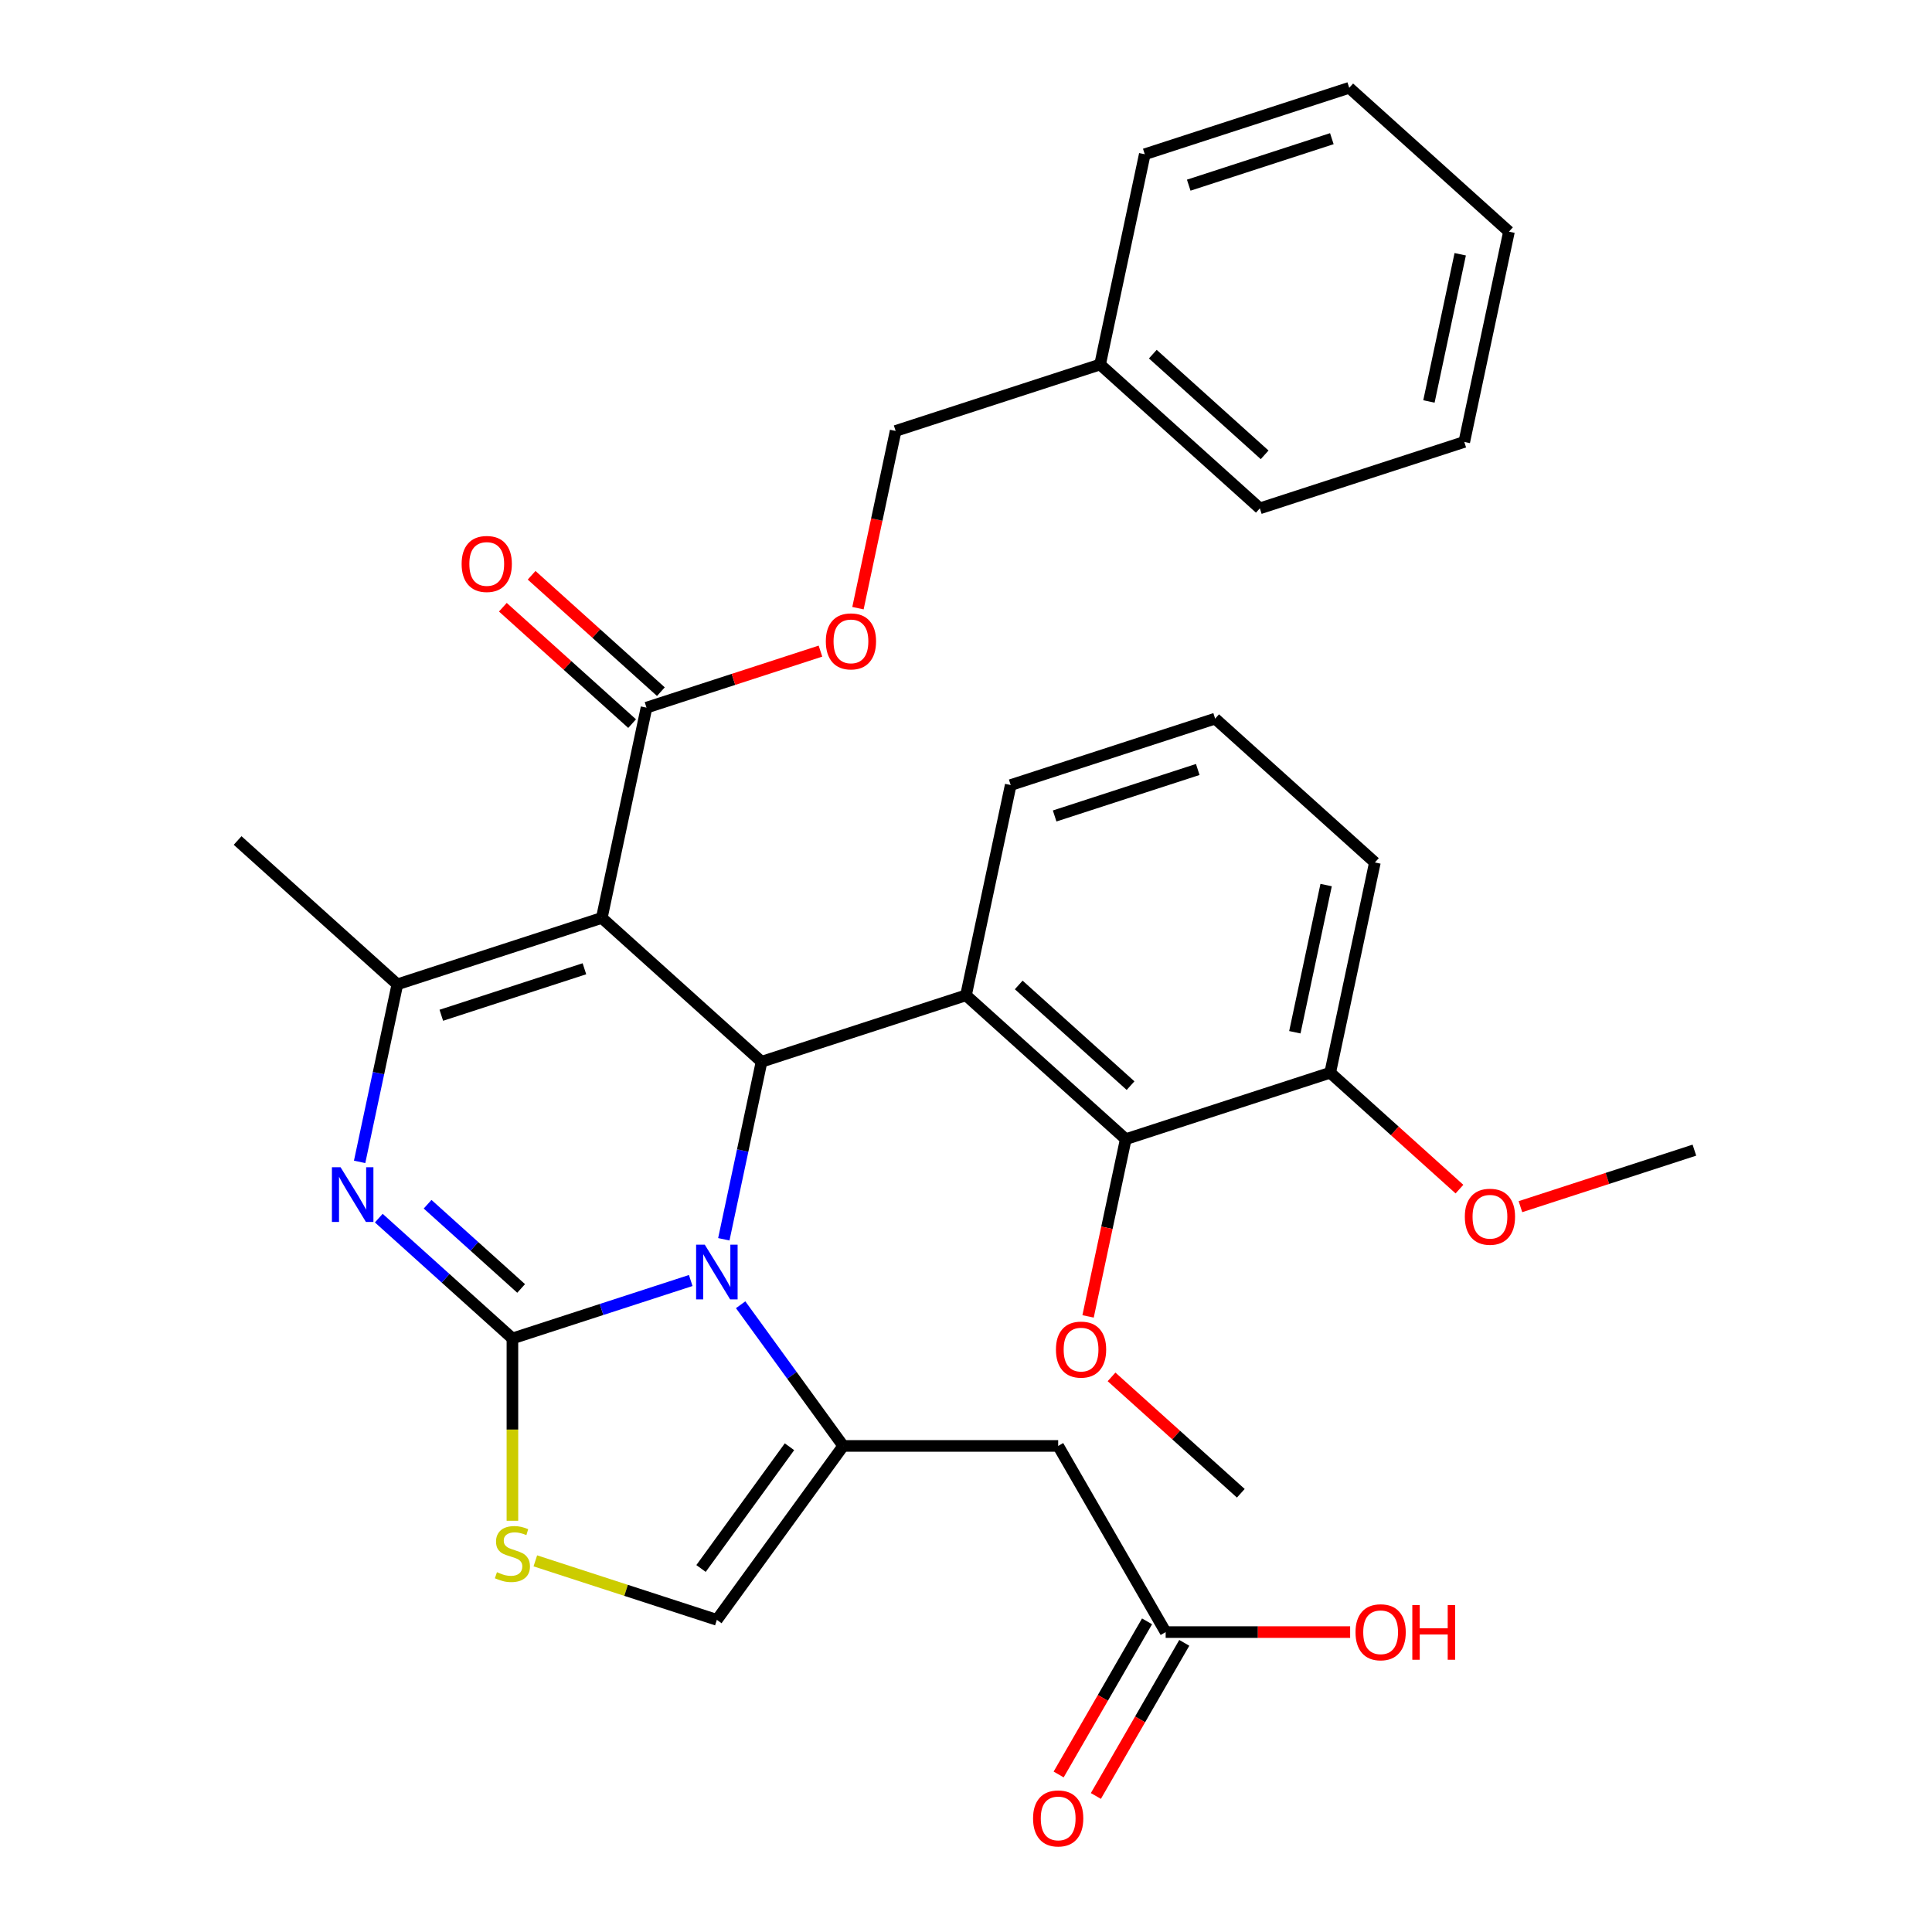 <?xml version='1.0' encoding='iso-8859-1'?>
<svg version='1.1' baseProfile='full'
              xmlns='http://www.w3.org/2000/svg'
                      xmlns:rdkit='http://www.rdkit.org/xml'
                      xmlns:xlink='http://www.w3.org/1999/xlink'
                  xml:space='preserve'
width='1000px' height='1000px' viewBox='0 0 1000 1000'>
<!-- END OF HEADER -->
<rect style='opacity:1.0;fill:#FFFFFF;stroke:none' width='1000' height='1000' x='0' y='0'> </rect>
<path class='bond-0' d='M 265.225,692.778 L 311.375,677.783' style='fill:none;fill-rule:evenodd;stroke:#000000;stroke-width:6px;stroke-linecap:butt;stroke-linejoin:miter;stroke-opacity:1' />
<path class='bond-0' d='M 311.375,677.783 L 357.524,662.788' style='fill:none;fill-rule:evenodd;stroke:#0000FF;stroke-width:6px;stroke-linecap:butt;stroke-linejoin:miter;stroke-opacity:1' />
<path class='bond-3' d='M 265.225,692.778 L 230.643,661.64' style='fill:none;fill-rule:evenodd;stroke:#000000;stroke-width:6px;stroke-linecap:butt;stroke-linejoin:miter;stroke-opacity:1' />
<path class='bond-3' d='M 230.643,661.64 L 196.06,630.501' style='fill:none;fill-rule:evenodd;stroke:#0000FF;stroke-width:6px;stroke-linecap:butt;stroke-linejoin:miter;stroke-opacity:1' />
<path class='bond-3' d='M 269.741,666.899 L 245.533,645.102' style='fill:none;fill-rule:evenodd;stroke:#000000;stroke-width:6px;stroke-linecap:butt;stroke-linejoin:miter;stroke-opacity:1' />
<path class='bond-3' d='M 245.533,645.102 L 221.325,623.306' style='fill:none;fill-rule:evenodd;stroke:#0000FF;stroke-width:6px;stroke-linecap:butt;stroke-linejoin:miter;stroke-opacity:1' />
<path class='bond-7' d='M 265.225,692.778 L 265.225,739.961' style='fill:none;fill-rule:evenodd;stroke:#000000;stroke-width:6px;stroke-linecap:butt;stroke-linejoin:miter;stroke-opacity:1' />
<path class='bond-7' d='M 265.225,739.961 L 265.225,787.143' style='fill:none;fill-rule:evenodd;stroke:#CCCC00;stroke-width:6px;stroke-linecap:butt;stroke-linejoin:miter;stroke-opacity:1' />
<path class='bond-2' d='M 374.647,641.453 L 384.413,595.507' style='fill:none;fill-rule:evenodd;stroke:#0000FF;stroke-width:6px;stroke-linecap:butt;stroke-linejoin:miter;stroke-opacity:1' />
<path class='bond-2' d='M 384.413,595.507 L 394.179,549.56' style='fill:none;fill-rule:evenodd;stroke:#000000;stroke-width:6px;stroke-linecap:butt;stroke-linejoin:miter;stroke-opacity:1' />
<path class='bond-5' d='M 383.355,675.337 L 409.901,711.874' style='fill:none;fill-rule:evenodd;stroke:#0000FF;stroke-width:6px;stroke-linecap:butt;stroke-linejoin:miter;stroke-opacity:1' />
<path class='bond-5' d='M 409.901,711.874 L 436.447,748.411' style='fill:none;fill-rule:evenodd;stroke:#000000;stroke-width:6px;stroke-linecap:butt;stroke-linejoin:miter;stroke-opacity:1' />
<path class='bond-1' d='M 311.493,475.109 L 394.179,549.56' style='fill:none;fill-rule:evenodd;stroke:#000000;stroke-width:6px;stroke-linecap:butt;stroke-linejoin:miter;stroke-opacity:1' />
<path class='bond-8' d='M 311.493,475.109 L 334.626,366.274' style='fill:none;fill-rule:evenodd;stroke:#000000;stroke-width:6px;stroke-linecap:butt;stroke-linejoin:miter;stroke-opacity:1' />
<path class='bond-34' d='M 311.493,475.109 L 205.672,509.492' style='fill:none;fill-rule:evenodd;stroke:#000000;stroke-width:6px;stroke-linecap:butt;stroke-linejoin:miter;stroke-opacity:1' />
<path class='bond-34' d='M 302.496,501.43 L 228.422,525.498' style='fill:none;fill-rule:evenodd;stroke:#000000;stroke-width:6px;stroke-linecap:butt;stroke-linejoin:miter;stroke-opacity:1' />
<path class='bond-6' d='M 394.179,549.56 L 500,515.177' style='fill:none;fill-rule:evenodd;stroke:#000000;stroke-width:6px;stroke-linecap:butt;stroke-linejoin:miter;stroke-opacity:1' />
<path class='bond-4' d='M 186.14,601.385 L 195.906,555.438' style='fill:none;fill-rule:evenodd;stroke:#0000FF;stroke-width:6px;stroke-linecap:butt;stroke-linejoin:miter;stroke-opacity:1' />
<path class='bond-4' d='M 195.906,555.438 L 205.672,509.492' style='fill:none;fill-rule:evenodd;stroke:#000000;stroke-width:6px;stroke-linecap:butt;stroke-linejoin:miter;stroke-opacity:1' />
<path class='bond-19' d='M 205.672,509.492 L 122.985,435.04' style='fill:none;fill-rule:evenodd;stroke:#000000;stroke-width:6px;stroke-linecap:butt;stroke-linejoin:miter;stroke-opacity:1' />
<path class='bond-9' d='M 436.447,748.411 L 547.713,748.411' style='fill:none;fill-rule:evenodd;stroke:#000000;stroke-width:6px;stroke-linecap:butt;stroke-linejoin:miter;stroke-opacity:1' />
<path class='bond-33' d='M 436.447,748.411 L 371.046,838.428' style='fill:none;fill-rule:evenodd;stroke:#000000;stroke-width:6px;stroke-linecap:butt;stroke-linejoin:miter;stroke-opacity:1' />
<path class='bond-33' d='M 408.633,748.834 L 362.853,811.845' style='fill:none;fill-rule:evenodd;stroke:#000000;stroke-width:6px;stroke-linecap:butt;stroke-linejoin:miter;stroke-opacity:1' />
<path class='bond-11' d='M 500,515.177 L 582.687,589.629' style='fill:none;fill-rule:evenodd;stroke:#000000;stroke-width:6px;stroke-linecap:butt;stroke-linejoin:miter;stroke-opacity:1' />
<path class='bond-11' d='M 527.293,509.807 L 585.174,561.924' style='fill:none;fill-rule:evenodd;stroke:#000000;stroke-width:6px;stroke-linecap:butt;stroke-linejoin:miter;stroke-opacity:1' />
<path class='bond-17' d='M 500,515.177 L 523.134,406.342' style='fill:none;fill-rule:evenodd;stroke:#000000;stroke-width:6px;stroke-linecap:butt;stroke-linejoin:miter;stroke-opacity:1' />
<path class='bond-10' d='M 277.087,807.899 L 324.067,823.163' style='fill:none;fill-rule:evenodd;stroke:#CCCC00;stroke-width:6px;stroke-linecap:butt;stroke-linejoin:miter;stroke-opacity:1' />
<path class='bond-10' d='M 324.067,823.163 L 371.046,838.428' style='fill:none;fill-rule:evenodd;stroke:#000000;stroke-width:6px;stroke-linecap:butt;stroke-linejoin:miter;stroke-opacity:1' />
<path class='bond-13' d='M 334.626,366.274 L 379.646,351.646' style='fill:none;fill-rule:evenodd;stroke:#000000;stroke-width:6px;stroke-linecap:butt;stroke-linejoin:miter;stroke-opacity:1' />
<path class='bond-13' d='M 379.646,351.646 L 424.665,337.018' style='fill:none;fill-rule:evenodd;stroke:#FF0000;stroke-width:6px;stroke-linecap:butt;stroke-linejoin:miter;stroke-opacity:1' />
<path class='bond-15' d='M 342.071,358.005 L 308.619,327.884' style='fill:none;fill-rule:evenodd;stroke:#000000;stroke-width:6px;stroke-linecap:butt;stroke-linejoin:miter;stroke-opacity:1' />
<path class='bond-15' d='M 308.619,327.884 L 275.166,297.763' style='fill:none;fill-rule:evenodd;stroke:#FF0000;stroke-width:6px;stroke-linecap:butt;stroke-linejoin:miter;stroke-opacity:1' />
<path class='bond-15' d='M 327.181,374.542 L 293.728,344.422' style='fill:none;fill-rule:evenodd;stroke:#000000;stroke-width:6px;stroke-linecap:butt;stroke-linejoin:miter;stroke-opacity:1' />
<path class='bond-15' d='M 293.728,344.422 L 260.276,314.301' style='fill:none;fill-rule:evenodd;stroke:#FF0000;stroke-width:6px;stroke-linecap:butt;stroke-linejoin:miter;stroke-opacity:1' />
<path class='bond-12' d='M 547.713,748.411 L 603.346,844.771' style='fill:none;fill-rule:evenodd;stroke:#000000;stroke-width:6px;stroke-linecap:butt;stroke-linejoin:miter;stroke-opacity:1' />
<path class='bond-14' d='M 582.687,589.629 L 688.507,555.246' style='fill:none;fill-rule:evenodd;stroke:#000000;stroke-width:6px;stroke-linecap:butt;stroke-linejoin:miter;stroke-opacity:1' />
<path class='bond-18' d='M 582.687,589.629 L 572.938,635.495' style='fill:none;fill-rule:evenodd;stroke:#000000;stroke-width:6px;stroke-linecap:butt;stroke-linejoin:miter;stroke-opacity:1' />
<path class='bond-18' d='M 572.938,635.495 L 563.188,681.362' style='fill:none;fill-rule:evenodd;stroke:#FF0000;stroke-width:6px;stroke-linecap:butt;stroke-linejoin:miter;stroke-opacity:1' />
<path class='bond-16' d='M 593.71,839.207 L 570.83,878.836' style='fill:none;fill-rule:evenodd;stroke:#000000;stroke-width:6px;stroke-linecap:butt;stroke-linejoin:miter;stroke-opacity:1' />
<path class='bond-16' d='M 570.83,878.836 L 547.951,918.465' style='fill:none;fill-rule:evenodd;stroke:#FF0000;stroke-width:6px;stroke-linecap:butt;stroke-linejoin:miter;stroke-opacity:1' />
<path class='bond-16' d='M 612.982,850.334 L 590.102,889.963' style='fill:none;fill-rule:evenodd;stroke:#000000;stroke-width:6px;stroke-linecap:butt;stroke-linejoin:miter;stroke-opacity:1' />
<path class='bond-16' d='M 590.102,889.963 L 567.222,929.592' style='fill:none;fill-rule:evenodd;stroke:#FF0000;stroke-width:6px;stroke-linecap:butt;stroke-linejoin:miter;stroke-opacity:1' />
<path class='bond-21' d='M 603.346,844.771 L 651.088,844.771' style='fill:none;fill-rule:evenodd;stroke:#000000;stroke-width:6px;stroke-linecap:butt;stroke-linejoin:miter;stroke-opacity:1' />
<path class='bond-21' d='M 651.088,844.771 L 698.831,844.771' style='fill:none;fill-rule:evenodd;stroke:#FF0000;stroke-width:6px;stroke-linecap:butt;stroke-linejoin:miter;stroke-opacity:1' />
<path class='bond-20' d='M 444.082,314.789 L 453.831,268.922' style='fill:none;fill-rule:evenodd;stroke:#FF0000;stroke-width:6px;stroke-linecap:butt;stroke-linejoin:miter;stroke-opacity:1' />
<path class='bond-20' d='M 453.831,268.922 L 463.58,223.056' style='fill:none;fill-rule:evenodd;stroke:#000000;stroke-width:6px;stroke-linecap:butt;stroke-linejoin:miter;stroke-opacity:1' />
<path class='bond-22' d='M 688.507,555.246 L 721.96,585.366' style='fill:none;fill-rule:evenodd;stroke:#000000;stroke-width:6px;stroke-linecap:butt;stroke-linejoin:miter;stroke-opacity:1' />
<path class='bond-22' d='M 721.96,585.366 L 755.413,615.487' style='fill:none;fill-rule:evenodd;stroke:#FF0000;stroke-width:6px;stroke-linecap:butt;stroke-linejoin:miter;stroke-opacity:1' />
<path class='bond-35' d='M 688.507,555.246 L 711.641,446.411' style='fill:none;fill-rule:evenodd;stroke:#000000;stroke-width:6px;stroke-linecap:butt;stroke-linejoin:miter;stroke-opacity:1' />
<path class='bond-35' d='M 670.211,534.294 L 686.404,458.109' style='fill:none;fill-rule:evenodd;stroke:#000000;stroke-width:6px;stroke-linecap:butt;stroke-linejoin:miter;stroke-opacity:1' />
<path class='bond-24' d='M 523.134,406.342 L 628.954,371.959' style='fill:none;fill-rule:evenodd;stroke:#000000;stroke-width:6px;stroke-linecap:butt;stroke-linejoin:miter;stroke-opacity:1' />
<path class='bond-24' d='M 545.883,422.349 L 619.958,398.281' style='fill:none;fill-rule:evenodd;stroke:#000000;stroke-width:6px;stroke-linecap:butt;stroke-linejoin:miter;stroke-opacity:1' />
<path class='bond-26' d='M 575.335,712.673 L 608.788,742.794' style='fill:none;fill-rule:evenodd;stroke:#FF0000;stroke-width:6px;stroke-linecap:butt;stroke-linejoin:miter;stroke-opacity:1' />
<path class='bond-26' d='M 608.788,742.794 L 642.24,772.915' style='fill:none;fill-rule:evenodd;stroke:#000000;stroke-width:6px;stroke-linecap:butt;stroke-linejoin:miter;stroke-opacity:1' />
<path class='bond-23' d='M 463.58,223.056 L 569.401,188.673' style='fill:none;fill-rule:evenodd;stroke:#000000;stroke-width:6px;stroke-linecap:butt;stroke-linejoin:miter;stroke-opacity:1' />
<path class='bond-27' d='M 786.976,624.569 L 831.995,609.942' style='fill:none;fill-rule:evenodd;stroke:#FF0000;stroke-width:6px;stroke-linecap:butt;stroke-linejoin:miter;stroke-opacity:1' />
<path class='bond-27' d='M 831.995,609.942 L 877.015,595.314' style='fill:none;fill-rule:evenodd;stroke:#000000;stroke-width:6px;stroke-linecap:butt;stroke-linejoin:miter;stroke-opacity:1' />
<path class='bond-28' d='M 569.401,188.673 L 652.088,263.124' style='fill:none;fill-rule:evenodd;stroke:#000000;stroke-width:6px;stroke-linecap:butt;stroke-linejoin:miter;stroke-opacity:1' />
<path class='bond-28' d='M 596.694,183.303 L 654.575,235.419' style='fill:none;fill-rule:evenodd;stroke:#000000;stroke-width:6px;stroke-linecap:butt;stroke-linejoin:miter;stroke-opacity:1' />
<path class='bond-29' d='M 569.401,188.673 L 592.534,79.838' style='fill:none;fill-rule:evenodd;stroke:#000000;stroke-width:6px;stroke-linecap:butt;stroke-linejoin:miter;stroke-opacity:1' />
<path class='bond-25' d='M 628.954,371.959 L 711.641,446.411' style='fill:none;fill-rule:evenodd;stroke:#000000;stroke-width:6px;stroke-linecap:butt;stroke-linejoin:miter;stroke-opacity:1' />
<path class='bond-31' d='M 652.088,263.124 L 757.908,228.741' style='fill:none;fill-rule:evenodd;stroke:#000000;stroke-width:6px;stroke-linecap:butt;stroke-linejoin:miter;stroke-opacity:1' />
<path class='bond-30' d='M 592.534,79.838 L 698.355,45.455' style='fill:none;fill-rule:evenodd;stroke:#000000;stroke-width:6px;stroke-linecap:butt;stroke-linejoin:miter;stroke-opacity:1' />
<path class='bond-30' d='M 615.284,95.844 L 689.358,71.776' style='fill:none;fill-rule:evenodd;stroke:#000000;stroke-width:6px;stroke-linecap:butt;stroke-linejoin:miter;stroke-opacity:1' />
<path class='bond-36' d='M 698.355,45.455 L 781.042,119.906' style='fill:none;fill-rule:evenodd;stroke:#000000;stroke-width:6px;stroke-linecap:butt;stroke-linejoin:miter;stroke-opacity:1' />
<path class='bond-32' d='M 757.908,228.741 L 781.042,119.906' style='fill:none;fill-rule:evenodd;stroke:#000000;stroke-width:6px;stroke-linecap:butt;stroke-linejoin:miter;stroke-opacity:1' />
<path class='bond-32' d='M 739.611,207.789 L 755.805,131.605' style='fill:none;fill-rule:evenodd;stroke:#000000;stroke-width:6px;stroke-linecap:butt;stroke-linejoin:miter;stroke-opacity:1' />
<path  class='atom-1' d='M 364.786 644.235
L 374.066 659.235
Q 374.986 660.715, 376.466 663.395
Q 377.946 666.075, 378.026 666.235
L 378.026 644.235
L 381.786 644.235
L 381.786 672.555
L 377.906 672.555
L 367.946 656.155
Q 366.786 654.235, 365.546 652.035
Q 364.346 649.835, 363.986 649.155
L 363.986 672.555
L 360.306 672.555
L 360.306 644.235
L 364.786 644.235
' fill='#0000FF'/>
<path  class='atom-4' d='M 176.278 604.167
L 185.558 619.167
Q 186.478 620.647, 187.958 623.327
Q 189.438 626.007, 189.518 626.167
L 189.518 604.167
L 193.278 604.167
L 193.278 632.487
L 189.398 632.487
L 179.438 616.087
Q 178.278 614.167, 177.038 611.967
Q 175.838 609.767, 175.478 609.087
L 175.478 632.487
L 171.798 632.487
L 171.798 604.167
L 176.278 604.167
' fill='#0000FF'/>
<path  class='atom-8' d='M 257.225 813.764
Q 257.545 813.884, 258.865 814.444
Q 260.185 815.004, 261.625 815.364
Q 263.105 815.684, 264.545 815.684
Q 267.225 815.684, 268.785 814.404
Q 270.345 813.084, 270.345 810.804
Q 270.345 809.244, 269.545 808.284
Q 268.785 807.324, 267.585 806.804
Q 266.385 806.284, 264.385 805.684
Q 261.865 804.924, 260.345 804.204
Q 258.865 803.484, 257.785 801.964
Q 256.745 800.444, 256.745 797.884
Q 256.745 794.324, 259.145 792.124
Q 261.585 789.924, 266.385 789.924
Q 269.665 789.924, 273.385 791.484
L 272.465 794.564
Q 269.065 793.164, 266.505 793.164
Q 263.745 793.164, 262.225 794.324
Q 260.705 795.444, 260.745 797.404
Q 260.745 798.924, 261.505 799.844
Q 262.305 800.764, 263.425 801.284
Q 264.585 801.804, 266.505 802.404
Q 269.065 803.204, 270.585 804.004
Q 272.105 804.804, 273.185 806.444
Q 274.305 808.044, 274.305 810.804
Q 274.305 814.724, 271.665 816.844
Q 269.065 818.924, 264.705 818.924
Q 262.185 818.924, 260.265 818.364
Q 258.385 817.844, 256.145 816.924
L 257.225 813.764
' fill='#CCCC00'/>
<path  class='atom-14' d='M 427.447 331.971
Q 427.447 325.171, 430.807 321.371
Q 434.167 317.571, 440.447 317.571
Q 446.727 317.571, 450.087 321.371
Q 453.447 325.171, 453.447 331.971
Q 453.447 338.851, 450.047 342.771
Q 446.647 346.651, 440.447 346.651
Q 434.207 346.651, 430.807 342.771
Q 427.447 338.891, 427.447 331.971
M 440.447 343.451
Q 444.767 343.451, 447.087 340.571
Q 449.447 337.651, 449.447 331.971
Q 449.447 326.411, 447.087 323.611
Q 444.767 320.771, 440.447 320.771
Q 436.127 320.771, 433.767 323.571
Q 431.447 326.371, 431.447 331.971
Q 431.447 337.691, 433.767 340.571
Q 436.127 343.451, 440.447 343.451
' fill='#FF0000'/>
<path  class='atom-16' d='M 238.939 291.902
Q 238.939 285.102, 242.299 281.302
Q 245.659 277.502, 251.939 277.502
Q 258.219 277.502, 261.579 281.302
Q 264.939 285.102, 264.939 291.902
Q 264.939 298.782, 261.539 302.702
Q 258.139 306.582, 251.939 306.582
Q 245.699 306.582, 242.299 302.702
Q 238.939 298.822, 238.939 291.902
M 251.939 303.382
Q 256.259 303.382, 258.579 300.502
Q 260.939 297.582, 260.939 291.902
Q 260.939 286.342, 258.579 283.542
Q 256.259 280.702, 251.939 280.702
Q 247.619 280.702, 245.259 283.502
Q 242.939 286.302, 242.939 291.902
Q 242.939 297.622, 245.259 300.502
Q 247.619 303.382, 251.939 303.382
' fill='#FF0000'/>
<path  class='atom-17' d='M 534.713 941.21
Q 534.713 934.41, 538.073 930.61
Q 541.433 926.81, 547.713 926.81
Q 553.993 926.81, 557.353 930.61
Q 560.713 934.41, 560.713 941.21
Q 560.713 948.09, 557.313 952.01
Q 553.913 955.89, 547.713 955.89
Q 541.473 955.89, 538.073 952.01
Q 534.713 948.13, 534.713 941.21
M 547.713 952.69
Q 552.033 952.69, 554.353 949.81
Q 556.713 946.89, 556.713 941.21
Q 556.713 935.65, 554.353 932.85
Q 552.033 930.01, 547.713 930.01
Q 543.393 930.01, 541.033 932.81
Q 538.713 935.61, 538.713 941.21
Q 538.713 946.93, 541.033 949.81
Q 543.393 952.69, 547.713 952.69
' fill='#FF0000'/>
<path  class='atom-19' d='M 546.553 698.544
Q 546.553 691.744, 549.913 687.944
Q 553.273 684.144, 559.553 684.144
Q 565.833 684.144, 569.193 687.944
Q 572.553 691.744, 572.553 698.544
Q 572.553 705.424, 569.153 709.344
Q 565.753 713.224, 559.553 713.224
Q 553.313 713.224, 549.913 709.344
Q 546.553 705.464, 546.553 698.544
M 559.553 710.024
Q 563.873 710.024, 566.193 707.144
Q 568.553 704.224, 568.553 698.544
Q 568.553 692.984, 566.193 690.184
Q 563.873 687.344, 559.553 687.344
Q 555.233 687.344, 552.873 690.144
Q 550.553 692.944, 550.553 698.544
Q 550.553 704.264, 552.873 707.144
Q 555.233 710.024, 559.553 710.024
' fill='#FF0000'/>
<path  class='atom-22' d='M 701.612 844.851
Q 701.612 838.051, 704.972 834.251
Q 708.332 830.451, 714.612 830.451
Q 720.892 830.451, 724.252 834.251
Q 727.612 838.051, 727.612 844.851
Q 727.612 851.731, 724.212 855.651
Q 720.812 859.531, 714.612 859.531
Q 708.372 859.531, 704.972 855.651
Q 701.612 851.771, 701.612 844.851
M 714.612 856.331
Q 718.932 856.331, 721.252 853.451
Q 723.612 850.531, 723.612 844.851
Q 723.612 839.291, 721.252 836.491
Q 718.932 833.651, 714.612 833.651
Q 710.292 833.651, 707.932 836.451
Q 705.612 839.251, 705.612 844.851
Q 705.612 850.571, 707.932 853.451
Q 710.292 856.331, 714.612 856.331
' fill='#FF0000'/>
<path  class='atom-22' d='M 731.012 830.771
L 734.852 830.771
L 734.852 842.811
L 749.332 842.811
L 749.332 830.771
L 753.172 830.771
L 753.172 859.091
L 749.332 859.091
L 749.332 846.011
L 734.852 846.011
L 734.852 859.091
L 731.012 859.091
L 731.012 830.771
' fill='#FF0000'/>
<path  class='atom-23' d='M 758.194 629.777
Q 758.194 622.977, 761.554 619.177
Q 764.914 615.377, 771.194 615.377
Q 777.474 615.377, 780.834 619.177
Q 784.194 622.977, 784.194 629.777
Q 784.194 636.657, 780.794 640.577
Q 777.394 644.457, 771.194 644.457
Q 764.954 644.457, 761.554 640.577
Q 758.194 636.697, 758.194 629.777
M 771.194 641.257
Q 775.514 641.257, 777.834 638.377
Q 780.194 635.457, 780.194 629.777
Q 780.194 624.217, 777.834 621.417
Q 775.514 618.577, 771.194 618.577
Q 766.874 618.577, 764.514 621.377
Q 762.194 624.177, 762.194 629.777
Q 762.194 635.497, 764.514 638.377
Q 766.874 641.257, 771.194 641.257
' fill='#FF0000'/>
</svg>

